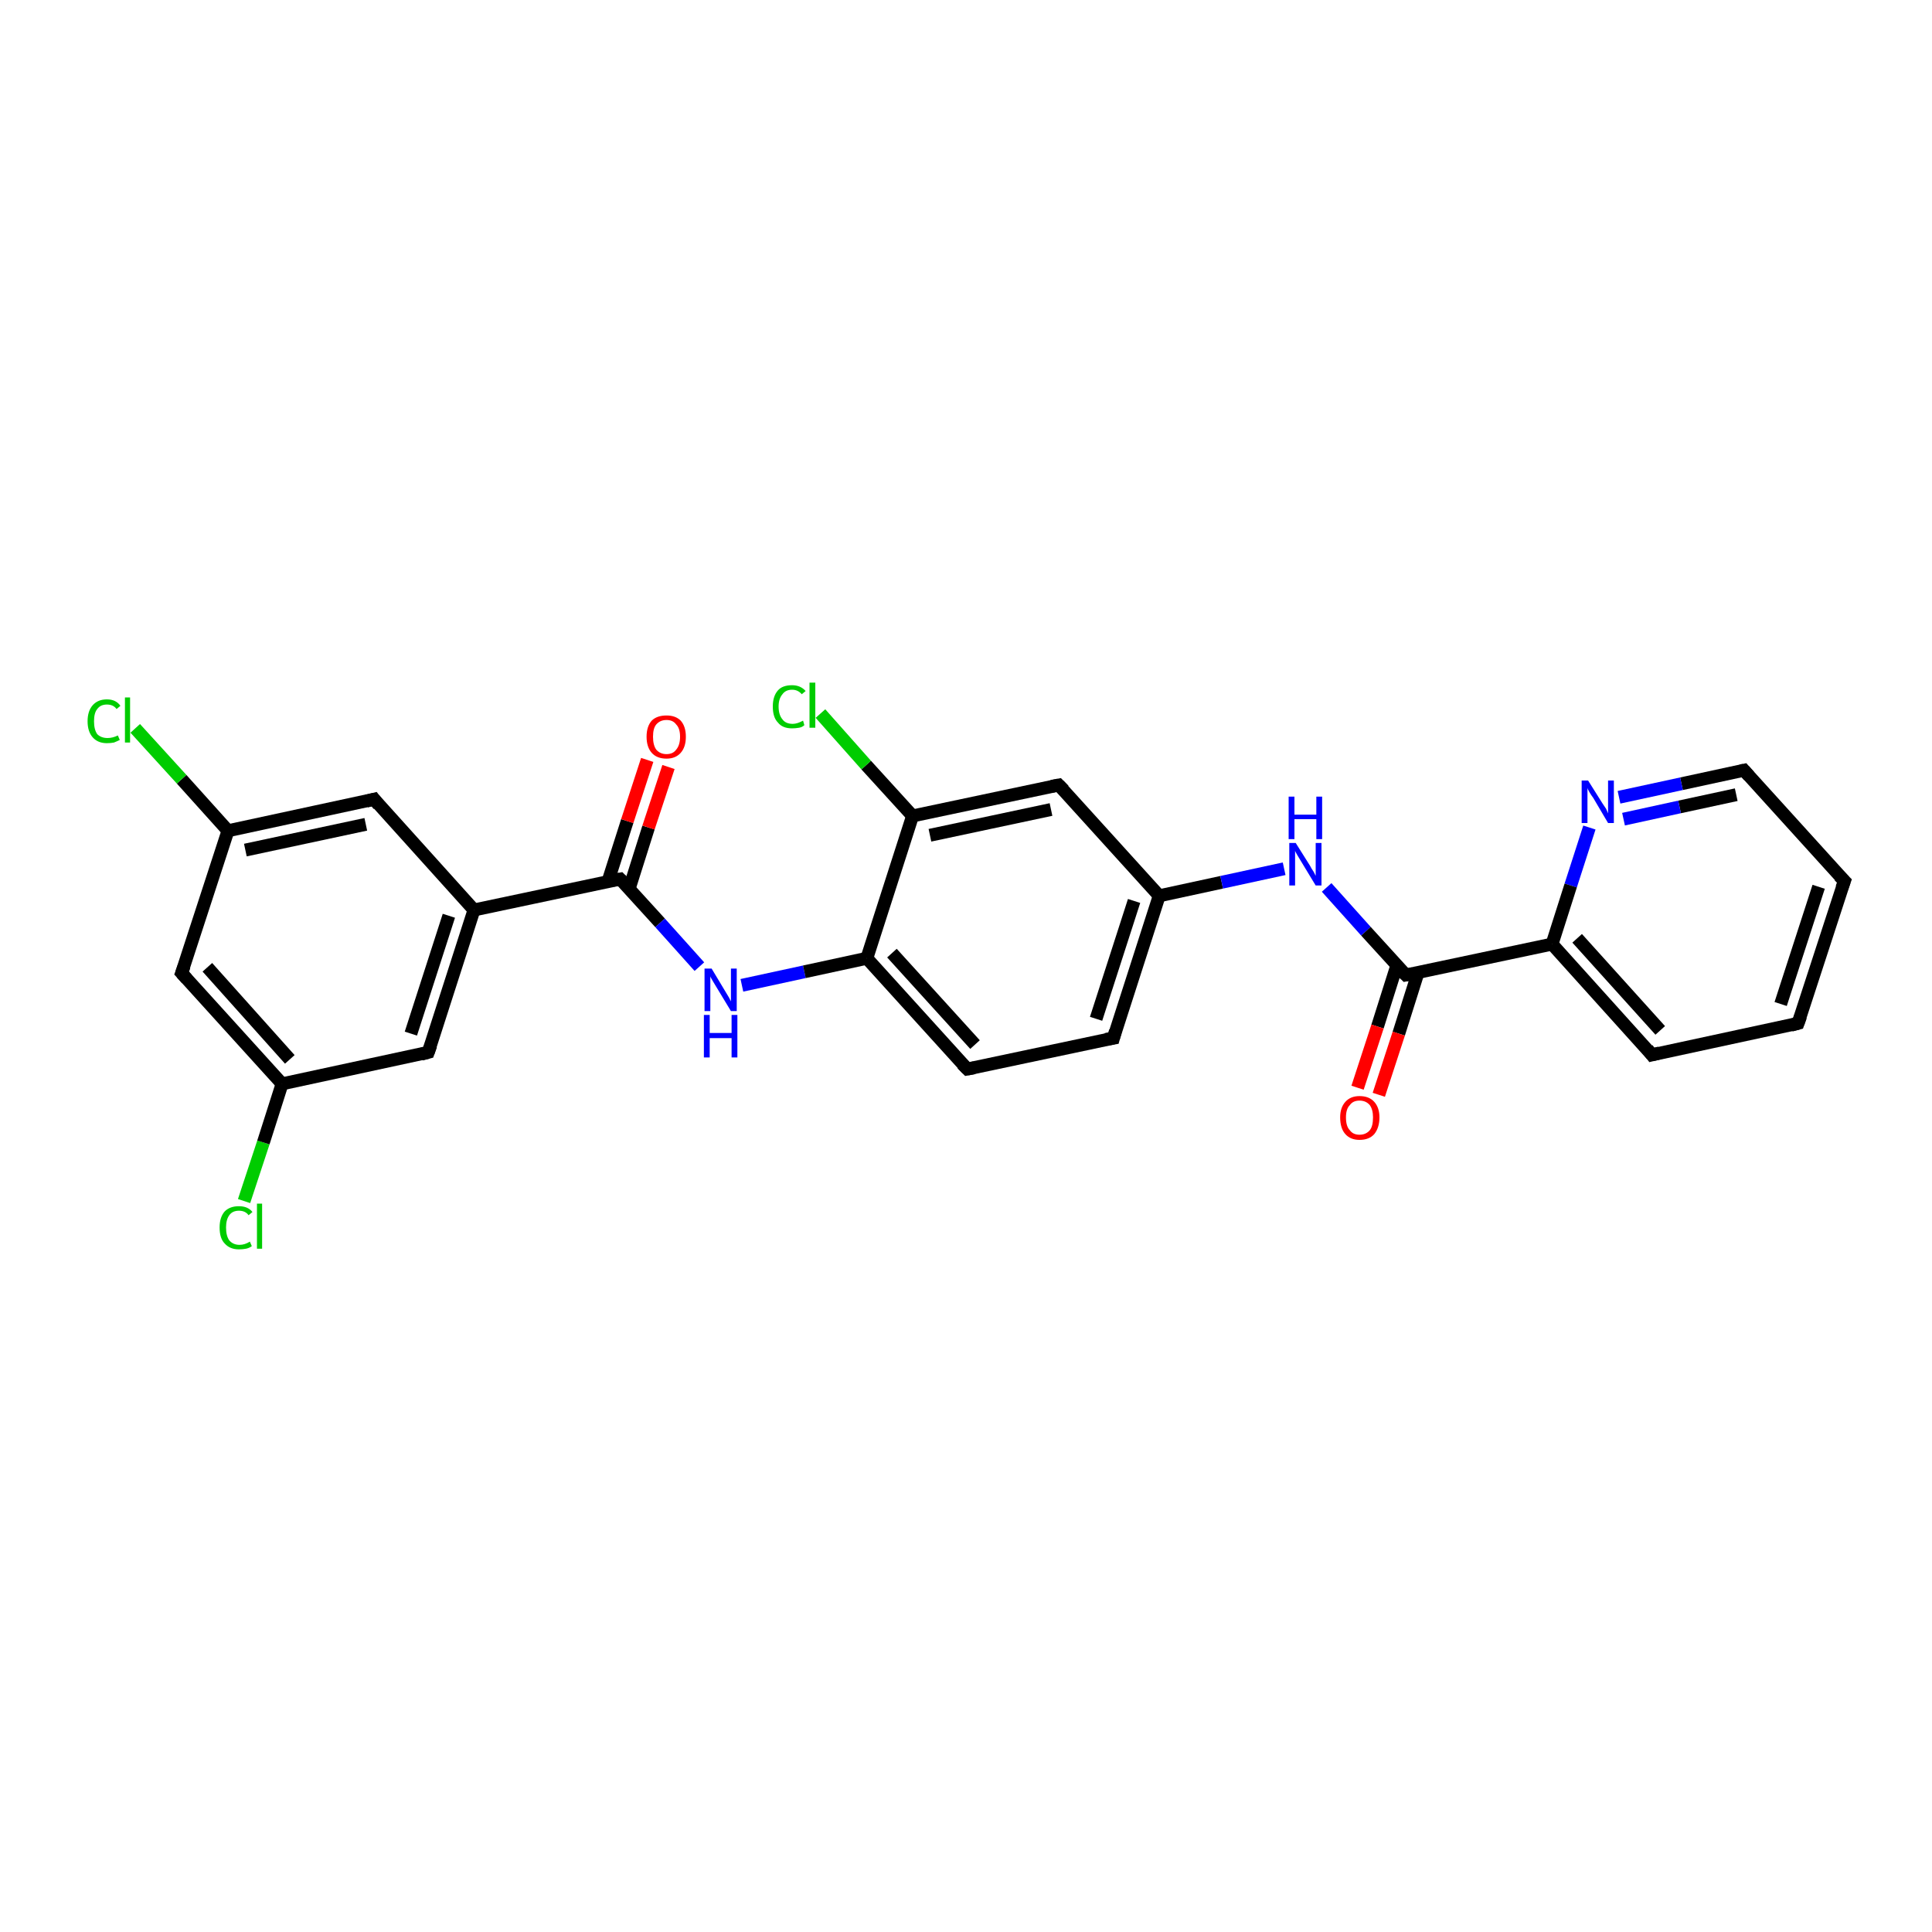 <?xml version='1.0' encoding='iso-8859-1'?>
<svg version='1.1' baseProfile='full'
              xmlns='http://www.w3.org/2000/svg'
                      xmlns:rdkit='http://www.rdkit.org/xml'
                      xmlns:xlink='http://www.w3.org/1999/xlink'
                  xml:space='preserve'
width='300px' height='300px' viewBox='0 0 300 300'>
<!-- END OF HEADER -->
<rect style='opacity:1.0;fill:#FFFFFF;stroke:none' width='300.0' height='300.0' x='0.0' y='0.0'> </rect>
<path class='bond-0 atom-0 atom-1' d='M 37.9,186.5 L 40.9,177.4' style='fill:none;fill-rule:evenodd;stroke:#00CC00;stroke-width:2.0px;stroke-linecap:butt;stroke-linejoin:miter;stroke-opacity:1' />
<path class='bond-0 atom-0 atom-1' d='M 40.9,177.4 L 43.8,168.3' style='fill:none;fill-rule:evenodd;stroke:#000000;stroke-width:2.0px;stroke-linecap:butt;stroke-linejoin:miter;stroke-opacity:1' />
<path class='bond-1 atom-1 atom-2' d='M 43.8,168.3 L 28.2,151.1' style='fill:none;fill-rule:evenodd;stroke:#000000;stroke-width:2.0px;stroke-linecap:butt;stroke-linejoin:miter;stroke-opacity:1' />
<path class='bond-1 atom-1 atom-2' d='M 45.0,164.5 L 32.2,150.2' style='fill:none;fill-rule:evenodd;stroke:#000000;stroke-width:2.0px;stroke-linecap:butt;stroke-linejoin:miter;stroke-opacity:1' />
<path class='bond-2 atom-2 atom-3' d='M 28.2,151.1 L 35.4,129.0' style='fill:none;fill-rule:evenodd;stroke:#000000;stroke-width:2.0px;stroke-linecap:butt;stroke-linejoin:miter;stroke-opacity:1' />
<path class='bond-3 atom-3 atom-4' d='M 35.4,129.0 L 28.2,121.0' style='fill:none;fill-rule:evenodd;stroke:#000000;stroke-width:2.0px;stroke-linecap:butt;stroke-linejoin:miter;stroke-opacity:1' />
<path class='bond-3 atom-3 atom-4' d='M 28.2,121.0 L 21.0,113.1' style='fill:none;fill-rule:evenodd;stroke:#00CC00;stroke-width:2.0px;stroke-linecap:butt;stroke-linejoin:miter;stroke-opacity:1' />
<path class='bond-4 atom-3 atom-5' d='M 35.4,129.0 L 58.1,124.1' style='fill:none;fill-rule:evenodd;stroke:#000000;stroke-width:2.0px;stroke-linecap:butt;stroke-linejoin:miter;stroke-opacity:1' />
<path class='bond-4 atom-3 atom-5' d='M 38.1,132.0 L 56.8,128.0' style='fill:none;fill-rule:evenodd;stroke:#000000;stroke-width:2.0px;stroke-linecap:butt;stroke-linejoin:miter;stroke-opacity:1' />
<path class='bond-5 atom-5 atom-6' d='M 58.1,124.1 L 73.6,141.3' style='fill:none;fill-rule:evenodd;stroke:#000000;stroke-width:2.0px;stroke-linecap:butt;stroke-linejoin:miter;stroke-opacity:1' />
<path class='bond-6 atom-6 atom-7' d='M 73.6,141.3 L 66.5,163.4' style='fill:none;fill-rule:evenodd;stroke:#000000;stroke-width:2.0px;stroke-linecap:butt;stroke-linejoin:miter;stroke-opacity:1' />
<path class='bond-6 atom-6 atom-7' d='M 69.7,142.2 L 63.8,160.5' style='fill:none;fill-rule:evenodd;stroke:#000000;stroke-width:2.0px;stroke-linecap:butt;stroke-linejoin:miter;stroke-opacity:1' />
<path class='bond-7 atom-6 atom-8' d='M 73.6,141.3 L 96.3,136.5' style='fill:none;fill-rule:evenodd;stroke:#000000;stroke-width:2.0px;stroke-linecap:butt;stroke-linejoin:miter;stroke-opacity:1' />
<path class='bond-8 atom-8 atom-9' d='M 97.7,138.0 L 100.7,128.5' style='fill:none;fill-rule:evenodd;stroke:#000000;stroke-width:2.0px;stroke-linecap:butt;stroke-linejoin:miter;stroke-opacity:1' />
<path class='bond-8 atom-8 atom-9' d='M 100.7,128.5 L 103.8,119.1' style='fill:none;fill-rule:evenodd;stroke:#FF0000;stroke-width:2.0px;stroke-linecap:butt;stroke-linejoin:miter;stroke-opacity:1' />
<path class='bond-8 atom-8 atom-9' d='M 94.4,136.9 L 97.4,127.5' style='fill:none;fill-rule:evenodd;stroke:#000000;stroke-width:2.0px;stroke-linecap:butt;stroke-linejoin:miter;stroke-opacity:1' />
<path class='bond-8 atom-8 atom-9' d='M 97.4,127.5 L 100.5,118.0' style='fill:none;fill-rule:evenodd;stroke:#FF0000;stroke-width:2.0px;stroke-linecap:butt;stroke-linejoin:miter;stroke-opacity:1' />
<path class='bond-9 atom-8 atom-10' d='M 96.3,136.5 L 102.5,143.3' style='fill:none;fill-rule:evenodd;stroke:#000000;stroke-width:2.0px;stroke-linecap:butt;stroke-linejoin:miter;stroke-opacity:1' />
<path class='bond-9 atom-8 atom-10' d='M 102.5,143.3 L 108.6,150.1' style='fill:none;fill-rule:evenodd;stroke:#0000FF;stroke-width:2.0px;stroke-linecap:butt;stroke-linejoin:miter;stroke-opacity:1' />
<path class='bond-10 atom-10 atom-11' d='M 115.2,153.0 L 124.9,150.9' style='fill:none;fill-rule:evenodd;stroke:#0000FF;stroke-width:2.0px;stroke-linecap:butt;stroke-linejoin:miter;stroke-opacity:1' />
<path class='bond-10 atom-10 atom-11' d='M 124.9,150.9 L 134.6,148.8' style='fill:none;fill-rule:evenodd;stroke:#000000;stroke-width:2.0px;stroke-linecap:butt;stroke-linejoin:miter;stroke-opacity:1' />
<path class='bond-11 atom-11 atom-12' d='M 134.6,148.8 L 150.2,166.0' style='fill:none;fill-rule:evenodd;stroke:#000000;stroke-width:2.0px;stroke-linecap:butt;stroke-linejoin:miter;stroke-opacity:1' />
<path class='bond-11 atom-11 atom-12' d='M 138.5,148.0 L 151.4,162.2' style='fill:none;fill-rule:evenodd;stroke:#000000;stroke-width:2.0px;stroke-linecap:butt;stroke-linejoin:miter;stroke-opacity:1' />
<path class='bond-12 atom-12 atom-13' d='M 150.2,166.0 L 172.9,161.2' style='fill:none;fill-rule:evenodd;stroke:#000000;stroke-width:2.0px;stroke-linecap:butt;stroke-linejoin:miter;stroke-opacity:1' />
<path class='bond-13 atom-13 atom-14' d='M 172.9,161.2 L 180.0,139.1' style='fill:none;fill-rule:evenodd;stroke:#000000;stroke-width:2.0px;stroke-linecap:butt;stroke-linejoin:miter;stroke-opacity:1' />
<path class='bond-13 atom-13 atom-14' d='M 170.2,158.2 L 176.1,139.9' style='fill:none;fill-rule:evenodd;stroke:#000000;stroke-width:2.0px;stroke-linecap:butt;stroke-linejoin:miter;stroke-opacity:1' />
<path class='bond-14 atom-14 atom-15' d='M 180.0,139.1 L 189.7,137.0' style='fill:none;fill-rule:evenodd;stroke:#000000;stroke-width:2.0px;stroke-linecap:butt;stroke-linejoin:miter;stroke-opacity:1' />
<path class='bond-14 atom-14 atom-15' d='M 189.7,137.0 L 199.4,134.9' style='fill:none;fill-rule:evenodd;stroke:#0000FF;stroke-width:2.0px;stroke-linecap:butt;stroke-linejoin:miter;stroke-opacity:1' />
<path class='bond-15 atom-15 atom-16' d='M 206.0,137.8 L 212.1,144.6' style='fill:none;fill-rule:evenodd;stroke:#0000FF;stroke-width:2.0px;stroke-linecap:butt;stroke-linejoin:miter;stroke-opacity:1' />
<path class='bond-15 atom-15 atom-16' d='M 212.1,144.6 L 218.3,151.4' style='fill:none;fill-rule:evenodd;stroke:#000000;stroke-width:2.0px;stroke-linecap:butt;stroke-linejoin:miter;stroke-opacity:1' />
<path class='bond-16 atom-16 atom-17' d='M 216.9,149.9 L 213.9,159.4' style='fill:none;fill-rule:evenodd;stroke:#000000;stroke-width:2.0px;stroke-linecap:butt;stroke-linejoin:miter;stroke-opacity:1' />
<path class='bond-16 atom-16 atom-17' d='M 213.9,159.4 L 210.8,168.9' style='fill:none;fill-rule:evenodd;stroke:#FF0000;stroke-width:2.0px;stroke-linecap:butt;stroke-linejoin:miter;stroke-opacity:1' />
<path class='bond-16 atom-16 atom-17' d='M 220.2,151.0 L 217.2,160.5' style='fill:none;fill-rule:evenodd;stroke:#000000;stroke-width:2.0px;stroke-linecap:butt;stroke-linejoin:miter;stroke-opacity:1' />
<path class='bond-16 atom-16 atom-17' d='M 217.2,160.5 L 214.1,170.0' style='fill:none;fill-rule:evenodd;stroke:#FF0000;stroke-width:2.0px;stroke-linecap:butt;stroke-linejoin:miter;stroke-opacity:1' />
<path class='bond-17 atom-16 atom-18' d='M 218.3,151.4 L 241.0,146.6' style='fill:none;fill-rule:evenodd;stroke:#000000;stroke-width:2.0px;stroke-linecap:butt;stroke-linejoin:miter;stroke-opacity:1' />
<path class='bond-18 atom-18 atom-19' d='M 241.0,146.6 L 256.5,163.8' style='fill:none;fill-rule:evenodd;stroke:#000000;stroke-width:2.0px;stroke-linecap:butt;stroke-linejoin:miter;stroke-opacity:1' />
<path class='bond-18 atom-18 atom-19' d='M 244.9,145.7 L 257.8,160.0' style='fill:none;fill-rule:evenodd;stroke:#000000;stroke-width:2.0px;stroke-linecap:butt;stroke-linejoin:miter;stroke-opacity:1' />
<path class='bond-19 atom-19 atom-20' d='M 256.5,163.8 L 279.2,158.9' style='fill:none;fill-rule:evenodd;stroke:#000000;stroke-width:2.0px;stroke-linecap:butt;stroke-linejoin:miter;stroke-opacity:1' />
<path class='bond-20 atom-20 atom-21' d='M 279.2,158.9 L 286.4,136.8' style='fill:none;fill-rule:evenodd;stroke:#000000;stroke-width:2.0px;stroke-linecap:butt;stroke-linejoin:miter;stroke-opacity:1' />
<path class='bond-20 atom-20 atom-21' d='M 276.5,155.9 L 282.4,137.7' style='fill:none;fill-rule:evenodd;stroke:#000000;stroke-width:2.0px;stroke-linecap:butt;stroke-linejoin:miter;stroke-opacity:1' />
<path class='bond-21 atom-21 atom-22' d='M 286.4,136.8 L 270.8,119.6' style='fill:none;fill-rule:evenodd;stroke:#000000;stroke-width:2.0px;stroke-linecap:butt;stroke-linejoin:miter;stroke-opacity:1' />
<path class='bond-22 atom-22 atom-23' d='M 270.8,119.6 L 261.1,121.7' style='fill:none;fill-rule:evenodd;stroke:#000000;stroke-width:2.0px;stroke-linecap:butt;stroke-linejoin:miter;stroke-opacity:1' />
<path class='bond-22 atom-22 atom-23' d='M 261.1,121.7 L 251.4,123.8' style='fill:none;fill-rule:evenodd;stroke:#0000FF;stroke-width:2.0px;stroke-linecap:butt;stroke-linejoin:miter;stroke-opacity:1' />
<path class='bond-22 atom-22 atom-23' d='M 269.6,123.4 L 260.8,125.3' style='fill:none;fill-rule:evenodd;stroke:#000000;stroke-width:2.0px;stroke-linecap:butt;stroke-linejoin:miter;stroke-opacity:1' />
<path class='bond-22 atom-22 atom-23' d='M 260.8,125.3 L 252.1,127.2' style='fill:none;fill-rule:evenodd;stroke:#0000FF;stroke-width:2.0px;stroke-linecap:butt;stroke-linejoin:miter;stroke-opacity:1' />
<path class='bond-23 atom-14 atom-24' d='M 180.0,139.1 L 164.4,121.9' style='fill:none;fill-rule:evenodd;stroke:#000000;stroke-width:2.0px;stroke-linecap:butt;stroke-linejoin:miter;stroke-opacity:1' />
<path class='bond-24 atom-24 atom-25' d='M 164.4,121.9 L 141.7,126.7' style='fill:none;fill-rule:evenodd;stroke:#000000;stroke-width:2.0px;stroke-linecap:butt;stroke-linejoin:miter;stroke-opacity:1' />
<path class='bond-24 atom-24 atom-25' d='M 163.2,125.7 L 144.4,129.7' style='fill:none;fill-rule:evenodd;stroke:#000000;stroke-width:2.0px;stroke-linecap:butt;stroke-linejoin:miter;stroke-opacity:1' />
<path class='bond-25 atom-25 atom-26' d='M 141.7,126.7 L 134.5,118.8' style='fill:none;fill-rule:evenodd;stroke:#000000;stroke-width:2.0px;stroke-linecap:butt;stroke-linejoin:miter;stroke-opacity:1' />
<path class='bond-25 atom-25 atom-26' d='M 134.5,118.8 L 127.4,110.8' style='fill:none;fill-rule:evenodd;stroke:#00CC00;stroke-width:2.0px;stroke-linecap:butt;stroke-linejoin:miter;stroke-opacity:1' />
<path class='bond-26 atom-7 atom-1' d='M 66.5,163.4 L 43.8,168.3' style='fill:none;fill-rule:evenodd;stroke:#000000;stroke-width:2.0px;stroke-linecap:butt;stroke-linejoin:miter;stroke-opacity:1' />
<path class='bond-27 atom-25 atom-11' d='M 141.7,126.7 L 134.6,148.8' style='fill:none;fill-rule:evenodd;stroke:#000000;stroke-width:2.0px;stroke-linecap:butt;stroke-linejoin:miter;stroke-opacity:1' />
<path class='bond-28 atom-23 atom-18' d='M 246.8,128.5 L 243.9,137.5' style='fill:none;fill-rule:evenodd;stroke:#0000FF;stroke-width:2.0px;stroke-linecap:butt;stroke-linejoin:miter;stroke-opacity:1' />
<path class='bond-28 atom-23 atom-18' d='M 243.9,137.5 L 241.0,146.6' style='fill:none;fill-rule:evenodd;stroke:#000000;stroke-width:2.0px;stroke-linecap:butt;stroke-linejoin:miter;stroke-opacity:1' />
<path d='M 29.0,152.0 L 28.2,151.1 L 28.6,150.0' style='fill:none;stroke:#000000;stroke-width:2.0px;stroke-linecap:butt;stroke-linejoin:miter;stroke-opacity:1;' />
<path d='M 56.9,124.4 L 58.1,124.1 L 58.8,125.0' style='fill:none;stroke:#000000;stroke-width:2.0px;stroke-linecap:butt;stroke-linejoin:miter;stroke-opacity:1;' />
<path d='M 66.9,162.3 L 66.5,163.4 L 65.4,163.7' style='fill:none;stroke:#000000;stroke-width:2.0px;stroke-linecap:butt;stroke-linejoin:miter;stroke-opacity:1;' />
<path d='M 95.2,136.7 L 96.3,136.5 L 96.6,136.8' style='fill:none;stroke:#000000;stroke-width:2.0px;stroke-linecap:butt;stroke-linejoin:miter;stroke-opacity:1;' />
<path d='M 149.4,165.2 L 150.2,166.0 L 151.3,165.8' style='fill:none;stroke:#000000;stroke-width:2.0px;stroke-linecap:butt;stroke-linejoin:miter;stroke-opacity:1;' />
<path d='M 171.7,161.4 L 172.9,161.2 L 173.2,160.1' style='fill:none;stroke:#000000;stroke-width:2.0px;stroke-linecap:butt;stroke-linejoin:miter;stroke-opacity:1;' />
<path d='M 218.0,151.1 L 218.3,151.4 L 219.4,151.2' style='fill:none;stroke:#000000;stroke-width:2.0px;stroke-linecap:butt;stroke-linejoin:miter;stroke-opacity:1;' />
<path d='M 255.8,162.9 L 256.5,163.8 L 257.7,163.5' style='fill:none;stroke:#000000;stroke-width:2.0px;stroke-linecap:butt;stroke-linejoin:miter;stroke-opacity:1;' />
<path d='M 278.1,159.2 L 279.2,158.9 L 279.6,157.8' style='fill:none;stroke:#000000;stroke-width:2.0px;stroke-linecap:butt;stroke-linejoin:miter;stroke-opacity:1;' />
<path d='M 286.0,137.9 L 286.4,136.8 L 285.6,136.0' style='fill:none;stroke:#000000;stroke-width:2.0px;stroke-linecap:butt;stroke-linejoin:miter;stroke-opacity:1;' />
<path d='M 271.6,120.5 L 270.8,119.6 L 270.3,119.7' style='fill:none;stroke:#000000;stroke-width:2.0px;stroke-linecap:butt;stroke-linejoin:miter;stroke-opacity:1;' />
<path d='M 165.2,122.7 L 164.4,121.9 L 163.3,122.1' style='fill:none;stroke:#000000;stroke-width:2.0px;stroke-linecap:butt;stroke-linejoin:miter;stroke-opacity:1;' />
<path class='atom-0' d='M 34.1 190.6
Q 34.1 189.0, 34.9 188.1
Q 35.7 187.3, 37.1 187.3
Q 38.5 187.3, 39.2 188.2
L 38.6 188.7
Q 38.1 188.0, 37.1 188.0
Q 36.1 188.0, 35.6 188.7
Q 35.1 189.4, 35.1 190.6
Q 35.1 191.9, 35.6 192.6
Q 36.2 193.3, 37.2 193.3
Q 38.0 193.3, 38.8 192.8
L 39.1 193.5
Q 38.7 193.8, 38.2 193.9
Q 37.7 194.0, 37.1 194.0
Q 35.7 194.0, 34.9 193.1
Q 34.1 192.3, 34.1 190.6
' fill='#00CC00'/>
<path class='atom-0' d='M 39.9 186.9
L 40.7 186.9
L 40.7 193.9
L 39.9 193.9
L 39.9 186.9
' fill='#00CC00'/>
<path class='atom-4' d='M 13.6 112.0
Q 13.6 110.4, 14.4 109.5
Q 15.2 108.6, 16.6 108.6
Q 18.0 108.6, 18.7 109.6
L 18.1 110.1
Q 17.6 109.4, 16.6 109.4
Q 15.6 109.4, 15.1 110.1
Q 14.6 110.7, 14.6 112.0
Q 14.6 113.3, 15.1 114.0
Q 15.7 114.6, 16.7 114.6
Q 17.5 114.6, 18.3 114.2
L 18.6 114.9
Q 18.2 115.1, 17.7 115.3
Q 17.2 115.4, 16.6 115.4
Q 15.2 115.4, 14.4 114.5
Q 13.6 113.6, 13.6 112.0
' fill='#00CC00'/>
<path class='atom-4' d='M 19.4 108.3
L 20.2 108.3
L 20.2 115.3
L 19.4 115.3
L 19.4 108.3
' fill='#00CC00'/>
<path class='atom-9' d='M 100.4 114.4
Q 100.4 112.8, 101.2 111.9
Q 102.0 111.1, 103.5 111.1
Q 104.9 111.1, 105.7 111.9
Q 106.5 112.8, 106.5 114.4
Q 106.5 116.0, 105.7 116.9
Q 104.9 117.8, 103.5 117.8
Q 102.0 117.8, 101.2 116.9
Q 100.4 116.0, 100.4 114.4
M 103.5 117.1
Q 104.5 117.1, 105.0 116.4
Q 105.6 115.7, 105.6 114.4
Q 105.6 113.1, 105.0 112.5
Q 104.5 111.8, 103.5 111.8
Q 102.5 111.8, 101.9 112.5
Q 101.4 113.1, 101.4 114.4
Q 101.4 115.7, 101.9 116.4
Q 102.5 117.1, 103.5 117.1
' fill='#FF0000'/>
<path class='atom-10' d='M 110.5 150.4
L 112.6 153.9
Q 112.8 154.2, 113.2 154.9
Q 113.5 155.5, 113.5 155.5
L 113.5 150.4
L 114.4 150.4
L 114.4 157.0
L 113.5 157.0
L 111.2 153.2
Q 110.9 152.7, 110.6 152.2
Q 110.3 151.7, 110.3 151.6
L 110.3 157.0
L 109.4 157.0
L 109.4 150.4
L 110.5 150.4
' fill='#0000FF'/>
<path class='atom-10' d='M 109.3 157.6
L 110.2 157.6
L 110.2 160.4
L 113.6 160.4
L 113.6 157.6
L 114.5 157.6
L 114.5 164.2
L 113.6 164.2
L 113.6 161.2
L 110.2 161.2
L 110.2 164.2
L 109.3 164.2
L 109.3 157.6
' fill='#0000FF'/>
<path class='atom-15' d='M 201.2 130.9
L 203.4 134.4
Q 203.6 134.8, 204.0 135.4
Q 204.3 136.0, 204.3 136.0
L 204.3 130.9
L 205.2 130.9
L 205.2 137.5
L 204.3 137.5
L 202.0 133.7
Q 201.7 133.2, 201.4 132.7
Q 201.1 132.2, 201.1 132.1
L 201.1 137.5
L 200.2 137.5
L 200.2 130.9
L 201.2 130.9
' fill='#0000FF'/>
<path class='atom-15' d='M 200.1 123.7
L 201.0 123.7
L 201.0 126.5
L 204.4 126.5
L 204.4 123.7
L 205.3 123.7
L 205.3 130.3
L 204.4 130.3
L 204.4 127.2
L 201.0 127.2
L 201.0 130.3
L 200.1 130.3
L 200.1 123.7
' fill='#0000FF'/>
<path class='atom-17' d='M 208.1 173.5
Q 208.1 172.0, 208.9 171.1
Q 209.7 170.2, 211.1 170.2
Q 212.6 170.2, 213.4 171.1
Q 214.2 172.0, 214.2 173.5
Q 214.2 175.1, 213.4 176.1
Q 212.6 177.0, 211.1 177.0
Q 209.7 177.0, 208.9 176.1
Q 208.1 175.2, 208.1 173.5
M 211.1 176.2
Q 212.1 176.2, 212.7 175.5
Q 213.2 174.9, 213.2 173.5
Q 213.2 172.3, 212.7 171.6
Q 212.1 170.9, 211.1 170.9
Q 210.1 170.9, 209.6 171.6
Q 209.0 172.2, 209.0 173.5
Q 209.0 174.9, 209.6 175.5
Q 210.1 176.2, 211.1 176.2
' fill='#FF0000'/>
<path class='atom-23' d='M 246.6 121.2
L 248.8 124.7
Q 249.0 125.0, 249.4 125.6
Q 249.7 126.3, 249.7 126.3
L 249.7 121.2
L 250.6 121.2
L 250.6 127.8
L 249.7 127.8
L 247.4 123.9
Q 247.1 123.5, 246.8 123.0
Q 246.5 122.5, 246.5 122.3
L 246.5 127.8
L 245.6 127.8
L 245.6 121.2
L 246.6 121.2
' fill='#0000FF'/>
<path class='atom-26' d='M 120.0 109.7
Q 120.0 108.1, 120.8 107.2
Q 121.5 106.4, 123.0 106.4
Q 124.3 106.4, 125.1 107.3
L 124.5 107.8
Q 123.9 107.1, 123.0 107.1
Q 122.0 107.1, 121.5 107.8
Q 120.9 108.5, 120.9 109.7
Q 120.9 111.0, 121.5 111.7
Q 122.0 112.4, 123.1 112.4
Q 123.8 112.4, 124.7 111.9
L 124.9 112.6
Q 124.6 112.9, 124.1 113.0
Q 123.5 113.1, 123.0 113.1
Q 121.5 113.1, 120.8 112.2
Q 120.0 111.4, 120.0 109.7
' fill='#00CC00'/>
<path class='atom-26' d='M 125.7 106.0
L 126.6 106.0
L 126.6 113.0
L 125.7 113.0
L 125.7 106.0
' fill='#00CC00'/>
</svg>
